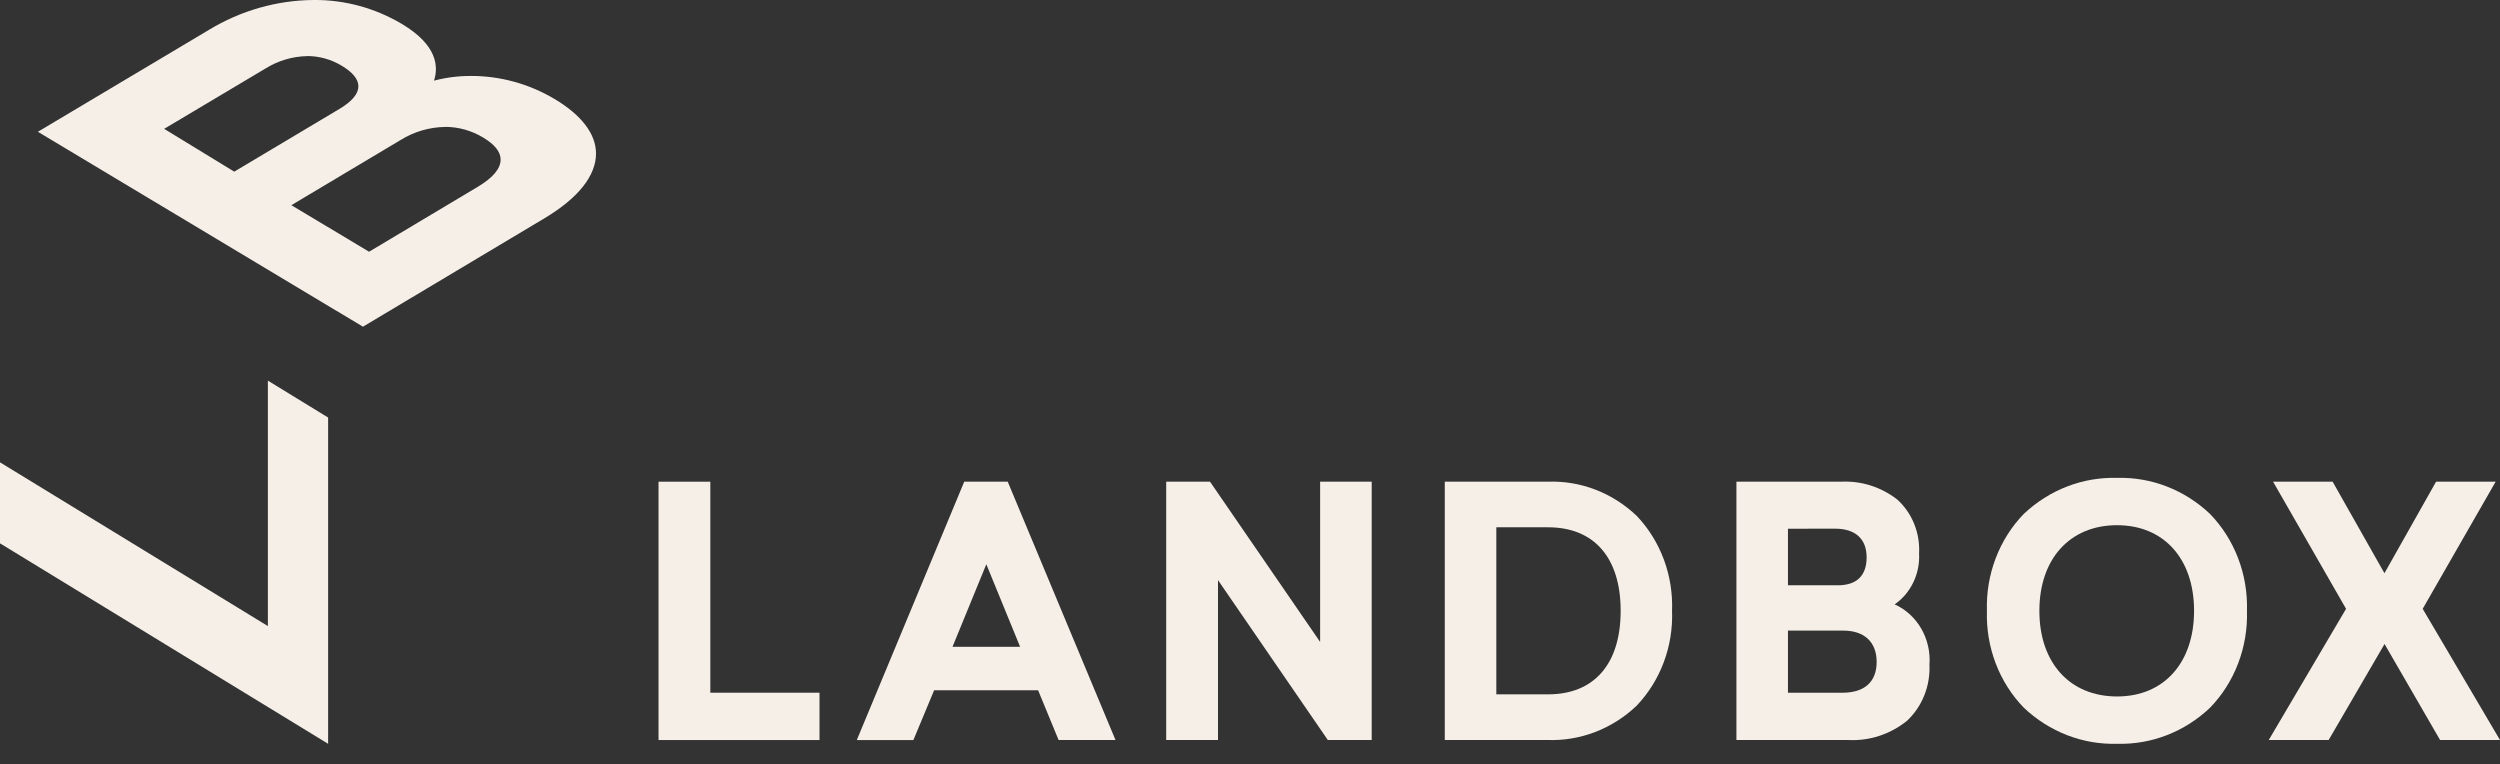 <?xml version="1.0" encoding="UTF-8"?> <svg xmlns="http://www.w3.org/2000/svg" width="121" height="37" viewBox="0 0 121 37" fill="none"><rect x="0" y="0" width="121" height="37" fill="#333333" stroke="none"/> <path d="M12.965 30.302L0 22.377V26.297L15.881 36V20.209L12.965 18.422V30.302Z" fill="#F5EFE8"></path> <path d="M17.567 15.812L1.834 6.378L10.109 1.448C11.653 0.511 13.402 0.012 15.185 0C16.678 -0.013 18.148 0.386 19.448 1.157C21.151 2.171 21.234 3.21 21.005 3.903C21.593 3.749 22.197 3.673 22.803 3.676C24.215 3.675 25.604 4.058 26.834 4.787C28.15 5.571 28.846 6.485 28.847 7.431C28.847 8.501 27.993 9.58 26.373 10.552L17.567 15.812ZM21.54 6.144C20.785 6.155 20.045 6.371 19.394 6.773L14.102 9.931L17.863 12.184L23.124 9.042C23.858 8.603 24.23 8.164 24.23 7.724C24.23 7.35 23.945 6.991 23.386 6.658C22.824 6.318 22.187 6.14 21.539 6.14L21.54 6.144ZM14.867 2.716C14.154 2.73 13.457 2.937 12.843 3.319L7.946 6.236L11.338 8.308L16.447 5.261C17.044 4.902 17.346 4.537 17.346 4.176C17.346 3.835 17.073 3.499 16.535 3.179C16.026 2.873 15.45 2.712 14.864 2.713L14.867 2.716Z" fill="#F5EFE8"></path> <path d="M39.664 33.527V35.818H31.873V23.314H34.38V33.527H39.664Z" fill="#F5EFE8"></path> <path d="M44.206 35.818H41.469L46.669 23.314H48.774L53.99 35.816H51.236L50.245 33.41H45.211L44.208 35.818H44.206ZM47.738 27.31L46.101 31.305H49.373L47.738 27.31Z" fill="#F5EFE8"></path> <path d="M64.267 35.817L58.951 28.078V35.817H56.444V23.314H58.565L63.894 31.07V23.314H66.39V35.817H64.267Z" fill="#F5EFE8"></path> <path d="M74.901 35.816H69.927V23.314H74.917C76.5 23.256 78.042 23.849 79.216 24.967C79.788 25.568 80.235 26.286 80.53 27.078C80.824 27.87 80.96 28.717 80.927 29.566C80.959 30.416 80.822 31.264 80.525 32.055C80.229 32.846 79.779 33.565 79.205 34.164C78.029 35.281 76.485 35.873 74.901 35.816ZM72.422 25.521V33.606H74.929C77.162 33.606 78.44 32.133 78.44 29.564C78.44 26.994 77.158 25.521 74.929 25.521H72.422Z" fill="#F5EFE8"></path> <path d="M89.47 35.817H84.043V23.314H89.113C90.081 23.265 91.035 23.567 91.816 24.168C92.175 24.489 92.458 24.892 92.643 25.347C92.828 25.802 92.91 26.296 92.884 26.79C92.909 27.273 92.812 27.755 92.605 28.187C92.397 28.619 92.086 28.986 91.701 29.251C92.237 29.492 92.689 29.904 92.991 30.429C93.293 30.954 93.431 31.565 93.386 32.176C93.408 32.686 93.322 33.195 93.132 33.665C92.943 34.135 92.656 34.554 92.293 34.892C91.484 35.54 90.485 35.867 89.47 35.817ZM86.537 30.521V33.528H89.177C90.243 33.528 90.83 33 90.83 32.039C90.83 31.079 90.24 30.521 89.21 30.521H86.537ZM86.537 25.59V28.328H88.951C89.863 28.328 90.345 27.861 90.345 26.975C90.345 26.089 89.804 25.588 88.822 25.588L86.537 25.59Z" fill="#F5EFE8"></path> <path d="M102.467 35.999C100.806 36.047 99.19 35.423 97.954 34.255C97.363 33.646 96.899 32.915 96.591 32.107C96.284 31.3 96.139 30.434 96.167 29.565C96.139 28.696 96.283 27.83 96.59 27.023C96.897 26.215 97.36 25.483 97.95 24.874C99.188 23.706 100.805 23.081 102.467 23.13C104.124 23.083 105.734 23.708 106.965 24.874C107.555 25.483 108.019 26.214 108.327 27.022C108.635 27.829 108.78 28.695 108.753 29.564C108.78 30.433 108.635 31.299 108.327 32.107C108.02 32.914 107.556 33.646 106.965 34.255C105.734 35.421 104.124 36.046 102.467 35.999ZM102.467 25.419C100.184 25.419 98.706 27.046 98.706 29.564C98.706 32.082 100.181 33.709 102.467 33.709C104.731 33.709 106.193 32.082 106.193 29.564C106.193 27.046 104.731 25.42 102.467 25.42V25.419Z" fill="#F5EFE8"></path> <path d="M120.999 35.817H118.1L115.412 31.17L112.706 35.817H109.807L113.549 29.467L110.017 23.314H112.899L115.407 27.744L117.906 23.314H120.789L117.258 29.467L120.999 35.817Z" fill="#F5EFE8"></path> </svg> 